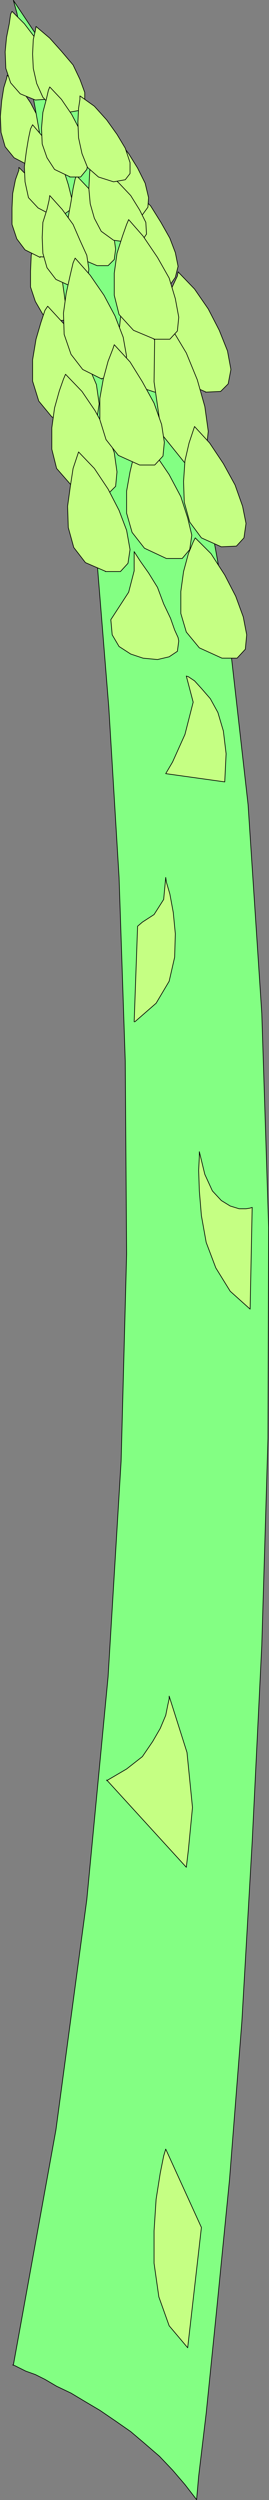 <?xml version="1.0" encoding="UTF-8" standalone="no"?>
<svg
   version="1.0"
   width="16.759mm"
   height="155.497mm"
   id="svg64"
   sodipodi:docname="Asparagus 02.wmf"
   xmlns:inkscape="http://www.inkscape.org/namespaces/inkscape"
   xmlns:sodipodi="http://sodipodi.sourceforge.net/DTD/sodipodi-0.dtd"
   xmlns="http://www.w3.org/2000/svg"
   xmlns:svg="http://www.w3.org/2000/svg">
  <rect width="100%" height="100%" fill="#808080" stroke="none"/>
  <sodipodi:namedview
     id="namedview64"
     pagecolor="#ffffff"
     bordercolor="#000000"
     borderopacity="0.25"
     inkscape:showpageshadow="2"
     inkscape:pageopacity="0.0"
     inkscape:pagecheckerboard="0"
     inkscape:deskcolor="#d1d1d1"
     inkscape:document-units="mm" />
  <defs
     id="defs1">
    <pattern
       id="WMFhbasepattern"
       patternUnits="userSpaceOnUse"
       width="6"
       height="6"
       x="0"
       y="0" />
  </defs>
  <path
     style="fill:#c5ff83;fill-opacity:1;fill-rule:evenodd;stroke:none"
     d="M 6.706,38.863 H 9.453 L 10.907,37.247 11.23,34.823 10.422,31.591 9.13,27.874 7.19,24.158 4.767,20.603 l -3.07,-2.909 -0.162,0.808 -0.646,2.101 -0.485,3.07 -0.323,3.717 0.162,3.717 0.97,3.393 2.101,2.585 z"
     id="path1" />
  <path
     style="fill:none;stroke:#000000;stroke-width:0.162px;stroke-linecap:round;stroke-linejoin:round;stroke-miterlimit:4;stroke-dasharray:none;stroke-opacity:1"
     d="M 6.706,38.863 H 9.453 L 10.907,37.247 11.23,34.823 10.422,31.591 9.13,27.874 7.19,24.158 4.767,20.603 l -3.07,-2.909 -0.162,0.808 -0.646,2.101 -0.485,3.07 -0.323,3.717 0.162,3.717 0.97,3.393 2.101,2.585 3.393,1.778 v 0"
     id="path2" />
  <path
     style="fill:#c5ff83;fill-opacity:1;fill-rule:evenodd;stroke:none"
     d="m 48.394,92.188 3.555,-0.162 1.777,-1.778 0.646,-3.393 -0.808,-4.363 -1.939,-4.848 -2.585,-5.009 -3.232,-4.686 -3.878,-4.04 -0.162,0.97 -1.293,2.747 -0.97,4.201 -0.97,4.686 v 5.009 l 1.454,4.525 3.07,3.717 5.494,2.424 v 0 z"
     id="path3" />
  <path
     style="fill:none;stroke:#000000;stroke-width:0.162px;stroke-linecap:round;stroke-linejoin:round;stroke-miterlimit:4;stroke-dasharray:none;stroke-opacity:1"
     d="m 48.394,92.188 3.555,-0.162 1.777,-1.778 0.646,-3.393 -0.808,-4.363 -1.939,-4.848 -2.585,-5.009 -3.232,-4.686 -3.878,-4.04 -0.162,0.97 -1.293,2.747 -0.97,4.201 -0.97,4.686 v 5.009 l 1.454,4.525 3.07,3.717 5.494,2.424 v 0"
     id="path4" />
  <path
     style="fill:#c5ff83;fill-opacity:1;fill-rule:evenodd;stroke:none"
     d="m 37.568,66.818 h 2.585 l 1.131,-1.616 0.646,-2.585 -0.646,-3.232 -1.293,-3.393 -2.101,-3.717 -2.424,-3.878 -2.909,-2.909 -0.162,0.97 -0.646,1.939 -0.162,3.232 -0.485,3.393 0.162,3.878 0.808,3.555 1.939,2.747 z"
     id="path5" />
  <path
     style="fill:none;stroke:#000000;stroke-width:0.162px;stroke-linecap:round;stroke-linejoin:round;stroke-miterlimit:4;stroke-dasharray:none;stroke-opacity:1"
     d="m 37.568,66.818 h 2.585 l 1.131,-1.616 0.646,-2.585 -0.646,-3.232 -1.293,-3.393 -2.101,-3.717 -2.424,-3.878 -2.909,-2.909 -0.162,0.97 -0.646,1.939 -0.162,3.232 -0.485,3.393 0.162,3.878 0.808,3.555 1.939,2.747 3.555,1.616 v 0"
     id="path6" />
  <path
     style="fill:#c5ff83;fill-opacity:1;fill-rule:evenodd;stroke:none"
     d="m 31.267,50.659 2.262,-0.162 1.293,-1.778 0.162,-2.262 -0.808,-3.393 -1.777,-3.555 -2.101,-3.393 -2.747,-3.555 -3.07,-2.747 -0.162,0.97 -0.323,2.262 -0.323,3.07 -0.162,3.717 0.485,3.555 1.131,3.232 2.424,2.747 z"
     id="path7" />
  <path
     style="fill:none;stroke:#000000;stroke-width:0.162px;stroke-linecap:round;stroke-linejoin:round;stroke-miterlimit:4;stroke-dasharray:none;stroke-opacity:1"
     d="m 31.267,50.659 2.262,-0.162 1.293,-1.778 0.162,-2.262 -0.808,-3.393 -1.777,-3.555 -2.101,-3.393 -2.747,-3.555 -3.07,-2.747 -0.162,0.97 -0.323,2.262 -0.323,3.07 -0.162,3.717 0.485,3.555 1.131,3.232 2.424,2.747 3.716,1.293 v 0"
     id="path8" />
  <path
     style="fill:#c5ff83;fill-opacity:1;fill-rule:evenodd;stroke:none"
     d="m 13.654,75.382 2.585,-0.162 1.454,-1.293 0.485,-2.747 L 17.532,68.111 16.078,64.394 14.3,60.677 11.715,57.122 8.968,54.052 8.645,55.022 8.16,57.122 7.352,60.031 7.19,63.748 v 3.717 l 1.131,3.393 1.777,3.07 3.716,1.454 v 0 z"
     id="path9" />
  <path
     style="fill:none;stroke:#000000;stroke-width:0.162px;stroke-linecap:round;stroke-linejoin:round;stroke-miterlimit:4;stroke-dasharray:none;stroke-opacity:1"
     d="m 13.654,75.382 2.585,-0.162 1.454,-1.293 0.485,-2.747 L 17.532,68.111 16.078,64.394 14.3,60.677 11.715,57.122 8.968,54.052 8.645,55.022 8.16,57.122 7.352,60.031 7.19,63.748 v 3.717 l 1.131,3.393 1.777,3.07 3.716,1.454 v 0"
     id="path10" />
  <path
     style="fill:#c5ff83;fill-opacity:1;fill-rule:evenodd;stroke:none"
     d="M 9.453,60.354 12.038,60.516 13.331,58.9 13.977,56.476 13.169,53.244 11.876,49.528 9.776,45.811 7.352,42.256 4.444,39.347 v 0.646 l -0.808,2.262 -0.646,3.232 -0.162,3.393 v 3.878 l 1.131,3.393 1.939,2.585 3.555,1.778 v 0 z"
     id="path11" />
  <path
     style="fill:none;stroke:#000000;stroke-width:0.162px;stroke-linecap:round;stroke-linejoin:round;stroke-miterlimit:4;stroke-dasharray:none;stroke-opacity:1"
     d="M 9.453,60.354 12.038,60.516 13.331,58.9 13.977,56.476 13.169,53.244 11.876,49.528 9.776,45.811 7.352,42.256 4.444,39.347 v 0.646 l -0.808,2.262 -0.646,3.232 -0.162,3.393 v 3.878 l 1.131,3.393 1.939,2.585 3.555,1.778 v 0"
     id="path12" />
  <path
     style="fill:#83ff83;fill-opacity:1;fill-rule:evenodd;stroke:none"
     d="m 2.989,555.954 0.485,0.162 0.97,0.485 1.616,0.808 2.262,0.808 2.262,1.131 2.747,1.616 3.393,1.616 3.232,1.939 3.555,2.101 3.555,2.424 3.716,2.585 3.232,2.747 3.555,3.07 3.07,3.232 2.909,3.393 2.747,3.555 0.485,-5.494 1.777,-14.866 2.424,-23.915 3.07,-31.025 2.909,-37.166 2.424,-42.175 2.262,-46.215 1.454,-48.639 0.162,-49.608 -1.616,-50.255 -3.232,-49.124 L 53.08,141.958 45.163,98.328 34.337,59.385 20.44,26.097 3.151,0.081 3.959,2.989 5.736,11.715 8.322,25.612 l 3.393,19.391 3.393,24.077 3.716,28.44 3.878,32.641 2.909,36.035 2.424,40.075 1.454,43.145 0.323,45.407 -1.293,48.639 -3.07,50.74 -5.009,52.356 -7.271,54.133 -10.018,55.264 v 0 z"
     id="path13" />
  <path
     style="fill:none;stroke:#000000;stroke-width:0.162px;stroke-linecap:round;stroke-linejoin:round;stroke-miterlimit:4;stroke-dasharray:none;stroke-opacity:1"
     d="m 2.989,555.954 0.485,0.162 0.97,0.485 1.616,0.808 2.262,0.808 2.262,1.131 2.747,1.616 3.393,1.616 3.232,1.939 3.555,2.101 3.555,2.424 3.716,2.585 3.232,2.747 3.555,3.07 3.07,3.232 2.909,3.393 2.747,3.555 0.485,-5.494 1.777,-14.866 2.424,-23.915 3.07,-31.025 2.909,-37.166 2.424,-42.175 2.262,-46.215 1.454,-48.639 0.162,-49.608 -1.616,-50.255 -3.232,-49.124 L 53.08,141.958 45.163,98.328 34.337,59.385 20.44,26.097 3.151,0.081 3.959,2.989 5.736,11.715 8.322,25.612 l 3.393,19.391 3.393,24.077 3.716,28.44 3.878,32.641 2.909,36.035 2.424,40.075 1.454,43.145 0.323,45.407 -1.293,48.639 -3.07,50.74 -5.009,52.356 -7.271,54.133 -10.018,55.264 v 0"
     id="path14" />
  <path
     style="fill:#c5ff83;fill-opacity:1;fill-rule:evenodd;stroke:none"
     d="m 25.126,418.44 18.744,20.522 0.485,-4.04 0.97,-10.019 -1.293,-12.927 -4.201,-13.25 v 0.646 l -0.323,1.454 -0.485,2.424 -1.293,3.07 -1.777,3.07 -2.424,3.555 -3.716,2.909 -4.686,2.747 v 0 z"
     id="path15" />
  <path
     style="fill:none;stroke:#000000;stroke-width:0.162px;stroke-linecap:round;stroke-linejoin:round;stroke-miterlimit:4;stroke-dasharray:none;stroke-opacity:1"
     d="m 25.126,418.44 18.744,20.522 0.485,-4.04 0.97,-10.019 -1.293,-12.927 -4.201,-13.25 v 0.646 l -0.323,1.454 -0.485,2.424 -1.293,3.07 -1.777,3.07 -2.424,3.555 -3.716,2.909 -4.686,2.747 v 0"
     id="path16" />
  <path
     style="fill:#c5ff83;fill-opacity:1;fill-rule:evenodd;stroke:none"
     d="m 58.897,307.75 0.485,-23.915 -0.485,0.162 -0.97,0.162 h -1.616 l -2.101,-0.646 -2.101,-1.293 -2.101,-2.262 -1.777,-3.878 -1.293,-5.333 v 1.131 l -0.162,3.232 0.162,4.848 0.485,5.817 1.131,6.302 2.262,5.979 3.393,5.494 z"
     id="path17" />
  <path
     style="fill:none;stroke:#000000;stroke-width:0.162px;stroke-linecap:round;stroke-linejoin:round;stroke-miterlimit:4;stroke-dasharray:none;stroke-opacity:1"
     d="m 58.897,307.75 0.485,-23.915 -0.485,0.162 -0.97,0.162 h -1.616 l -2.101,-0.646 -2.101,-1.293 -2.101,-2.262 -1.777,-3.878 -1.293,-5.333 v 1.131 l -0.162,3.232 0.162,4.848 0.485,5.817 1.131,6.302 2.262,5.979 3.393,5.494 4.686,4.201 v 0"
     id="path18" />
  <path
     style="fill:#c5ff83;fill-opacity:1;fill-rule:evenodd;stroke:none"
     d="m 47.425,523.636 -8.402,-18.421 -0.485,1.616 -0.808,4.04 -0.97,6.14 -0.485,7.433 v 7.595 l 1.131,7.918 2.424,6.787 4.363,5.171 z"
     id="path19" />
  <path
     style="fill:none;stroke:#000000;stroke-width:0.162px;stroke-linecap:round;stroke-linejoin:round;stroke-miterlimit:4;stroke-dasharray:none;stroke-opacity:1"
     d="m 47.425,523.636 -8.402,-18.421 -0.485,1.616 -0.808,4.04 -0.97,6.14 -0.485,7.433 v 7.595 l 1.131,7.918 2.424,6.787 4.363,5.171 3.232,-28.278 v 0"
     id="path20" />
  <path
     style="fill:#c5ff83;fill-opacity:1;fill-rule:evenodd;stroke:none"
     d="m 31.59,240.205 0.808,-22.461 1.131,-0.97 2.747,-1.778 2.262,-3.555 0.485,-5.171 0.162,1.131 0.808,2.747 0.808,4.363 0.485,5.009 -0.162,5.494 -1.293,5.656 -3.07,5.171 -5.009,4.363 v 0 z"
     id="path21" />
  <path
     style="fill:none;stroke:#000000;stroke-width:0.162px;stroke-linecap:round;stroke-linejoin:round;stroke-miterlimit:4;stroke-dasharray:none;stroke-opacity:1"
     d="m 31.59,240.205 0.808,-22.461 1.131,-0.97 2.747,-1.778 2.262,-3.555 0.485,-5.171 0.162,1.131 0.808,2.747 0.808,4.363 0.485,5.009 -0.162,5.494 -1.293,5.656 -3.07,5.171 -5.009,4.363 v 0"
     id="path22" />
  <path
     style="fill:#c5ff83;fill-opacity:1;fill-rule:evenodd;stroke:none"
     d="m 52.919,183.81 -13.896,-1.939 1.616,-2.747 2.909,-6.464 1.939,-7.595 -1.616,-6.14 0.485,0.162 1.454,0.97 1.616,1.778 2.101,2.424 1.777,3.232 1.293,4.363 0.646,5.333 -0.323,6.625 z"
     id="path23" />
  <path
     style="fill:none;stroke:#000000;stroke-width:0.162px;stroke-linecap:round;stroke-linejoin:round;stroke-miterlimit:4;stroke-dasharray:none;stroke-opacity:1"
     d="m 52.919,183.81 -13.896,-1.939 1.616,-2.747 2.909,-6.464 1.939,-7.595 -1.616,-6.14 0.485,0.162 1.454,0.97 1.616,1.778 2.101,2.424 1.777,3.232 1.293,4.363 0.646,5.333 -0.323,6.625 v 0"
     id="path24" />
  <path
     style="fill:#c5ff83;fill-opacity:1;fill-rule:evenodd;stroke:none"
     d="m 42.093,150.684 -0.162,-0.808 -0.808,-1.778 -0.97,-2.747 -1.616,-3.393 -1.454,-3.878 -2.101,-3.393 -1.939,-2.747 -1.454,-2.262 v 1.293 3.232 l -1.293,5.009 -4.201,6.464 0.323,3.555 1.616,2.747 2.747,1.778 2.909,0.97 3.393,0.323 2.747,-0.646 1.939,-1.293 z"
     id="path25" />
  <path
     style="fill:none;stroke:#000000;stroke-width:0.162px;stroke-linecap:round;stroke-linejoin:round;stroke-miterlimit:4;stroke-dasharray:none;stroke-opacity:1"
     d="m 42.093,150.684 -0.162,-0.808 -0.808,-1.778 -0.97,-2.747 -1.616,-3.393 -1.454,-3.878 -2.101,-3.393 -1.939,-2.747 -1.454,-2.262 v 1.293 3.232 l -1.293,5.009 -4.201,6.464 0.323,3.555 1.616,2.747 2.747,1.778 2.909,0.97 3.393,0.323 2.747,-0.646 1.939,-1.293 0.323,-2.424 v 0"
     id="path26" />
  <path
     style="fill:#c5ff83;fill-opacity:1;fill-rule:evenodd;stroke:none"
     d="m 39.184,131.293 h 3.716 l 1.777,-2.101 0.485,-3.393 -0.97,-4.04 -1.616,-5.009 -2.747,-5.171 -3.07,-4.525 -3.878,-4.04 -0.323,0.97 -0.97,2.909 -0.97,4.04 -0.808,4.525 v 5.171 l 1.293,4.525 2.909,3.717 z"
     id="path27" />
  <path
     style="fill:none;stroke:#000000;stroke-width:0.162px;stroke-linecap:round;stroke-linejoin:round;stroke-miterlimit:4;stroke-dasharray:none;stroke-opacity:1"
     d="m 39.184,131.293 h 3.716 l 1.777,-2.101 0.485,-3.393 -0.97,-4.04 -1.616,-5.009 -2.747,-5.171 -3.07,-4.525 -3.878,-4.04 -0.323,0.97 -0.97,2.909 -0.97,4.04 -0.808,4.525 v 5.171 l 1.293,4.525 2.909,3.717 5.171,2.424 v 0"
     id="path28" />
  <path
     style="fill:#c5ff83;fill-opacity:1;fill-rule:evenodd;stroke:none"
     d="M 8.322,23.511 10.907,23.35 12.2,22.057 12.361,19.472 11.876,16.24 10.422,12.846 8.322,8.968 5.736,5.575 2.828,2.666 2.505,3.313 2.181,5.575 1.535,8.807 1.212,12.2 l 0.162,3.878 1.131,3.393 2.262,2.585 z"
     id="path29" />
  <path
     style="fill:none;stroke:#000000;stroke-width:0.162px;stroke-linecap:round;stroke-linejoin:round;stroke-miterlimit:4;stroke-dasharray:none;stroke-opacity:1"
     d="M 8.322,23.511 10.907,23.35 12.2,22.057 12.361,19.472 11.876,16.24 10.422,12.846 8.322,8.968 5.736,5.575 2.828,2.666 2.505,3.313 2.181,5.575 1.535,8.807 1.212,12.2 l 0.162,3.878 1.131,3.393 2.262,2.585 3.555,1.454 v 0"
     id="path30" />
  <path
     style="fill:#c5ff83;fill-opacity:1;fill-rule:evenodd;stroke:none"
     d="m 16.078,26.42 2.747,-0.485 1.131,-1.454 V 21.734 L 18.825,18.664 17.209,15.27 14.462,12.038 11.715,8.968 8.483,6.221 8.322,7.191 7.837,9.291 7.675,12.685 l 0.162,3.393 0.808,3.555 1.454,3.232 2.262,2.424 z"
     id="path31" />
  <path
     style="fill:none;stroke:#000000;stroke-width:0.162px;stroke-linecap:round;stroke-linejoin:round;stroke-miterlimit:4;stroke-dasharray:none;stroke-opacity:1"
     d="m 16.078,26.42 2.747,-0.485 1.131,-1.454 V 21.734 L 18.825,18.664 17.209,15.27 14.462,12.038 11.715,8.968 8.483,6.221 8.322,7.191 7.837,9.291 7.675,12.685 l 0.162,3.393 0.808,3.555 1.454,3.232 2.262,2.424 3.716,1.131 v 0"
     id="path32" />
  <path
     style="fill:#c5ff83;fill-opacity:1;fill-rule:evenodd;stroke:none"
     d="m 12.361,50.659 2.585,-0.162 1.777,-1.293 0.162,-2.585 -0.808,-3.232 -1.131,-3.555 -2.101,-3.878 -2.424,-3.393 -2.747,-3.232 -0.485,0.97 -0.485,2.262 -0.485,2.909 -0.485,3.717 0.162,3.555 0.808,3.717 2.262,2.424 z"
     id="path33" />
  <path
     style="fill:none;stroke:#000000;stroke-width:0.162px;stroke-linecap:round;stroke-linejoin:round;stroke-miterlimit:4;stroke-dasharray:none;stroke-opacity:1"
     d="m 12.361,50.659 2.585,-0.162 1.777,-1.293 0.162,-2.585 -0.808,-3.232 -1.131,-3.555 -2.101,-3.878 -2.424,-3.393 -2.747,-3.232 -0.485,0.97 -0.485,2.262 -0.485,2.909 -0.485,3.717 0.162,3.555 0.808,3.717 2.262,2.424 3.393,1.778 v 0"
     id="path34" />
  <path
     style="fill:#c5ff83;fill-opacity:1;fill-rule:evenodd;stroke:none"
     d="m 36.437,92.188 2.585,-0.485 1.293,-1.778 -0.162,-2.424 -1.131,-3.232 -1.777,-3.232 -2.585,-3.393 -2.909,-3.07 -2.909,-2.585 -0.162,0.808 -0.323,1.939 -0.323,3.393 0.323,3.555 0.646,3.717 1.616,3.393 1.939,2.101 z"
     id="path35" />
  <path
     style="fill:none;stroke:#000000;stroke-width:0.162px;stroke-linecap:round;stroke-linejoin:round;stroke-miterlimit:4;stroke-dasharray:none;stroke-opacity:1"
     d="m 36.437,92.188 2.585,-0.485 1.293,-1.778 -0.162,-2.424 -1.131,-3.232 -1.777,-3.232 -2.585,-3.393 -2.909,-3.07 -2.909,-2.585 -0.162,0.808 -0.323,1.939 -0.323,3.393 0.323,3.555 0.646,3.717 1.616,3.393 1.939,2.101 3.878,1.293 v 0"
     id="path36" />
  <path
     style="fill:#c5ff83;fill-opacity:1;fill-rule:evenodd;stroke:none"
     d="m 22.864,62.455 h 2.585 l 1.454,-1.454 0.323,-2.424 -0.485,-3.555 -1.293,-3.555 -2.101,-3.555 -2.424,-3.555 -2.909,-3.07 -0.323,0.808 -0.485,2.262 -0.485,3.07 -0.646,3.555 0.162,3.878 1.131,3.393 2.101,2.747 z"
     id="path37" />
  <path
     style="fill:none;stroke:#000000;stroke-width:0.162px;stroke-linecap:round;stroke-linejoin:round;stroke-miterlimit:4;stroke-dasharray:none;stroke-opacity:1"
     d="m 22.864,62.455 h 2.585 l 1.454,-1.454 0.323,-2.424 -0.485,-3.555 -1.293,-3.555 -2.101,-3.555 -2.424,-3.555 -2.909,-3.07 -0.323,0.808 -0.485,2.262 -0.485,3.07 -0.646,3.555 0.162,3.878 1.131,3.393 2.101,2.747 3.393,1.454 v 0"
     id="path38" />
  <path
     style="fill:#c5ff83;fill-opacity:1;fill-rule:evenodd;stroke:none"
     d="m 16.724,67.303 h 2.585 l 1.293,-1.454 0.323,-2.585 -0.485,-3.232 -1.616,-3.555 -1.616,-3.717 -2.585,-3.555 -2.909,-3.232 -0.162,1.131 -0.485,2.101 -0.97,3.07 -0.162,3.555 0.162,3.717 0.97,3.393 2.101,2.747 z"
     id="path39" />
  <path
     style="fill:none;stroke:#000000;stroke-width:0.162px;stroke-linecap:round;stroke-linejoin:round;stroke-miterlimit:4;stroke-dasharray:none;stroke-opacity:1"
     d="m 16.724,67.303 h 2.585 l 1.293,-1.454 0.323,-2.585 -0.485,-3.232 -1.616,-3.555 -1.616,-3.717 -2.585,-3.555 -2.909,-3.232 -0.162,1.131 -0.485,2.101 -0.97,3.07 -0.162,3.555 0.162,3.717 0.97,3.393 2.101,2.747 3.555,1.616 v 0"
     id="path40" />
  <path
     style="fill:#c5ff83;fill-opacity:1;fill-rule:evenodd;stroke:none"
     d="m 31.267,57.122 2.262,-0.646 0.97,-1.454 -0.162,-2.747 -1.454,-2.909 -2.101,-3.393 -2.747,-2.909 -3.07,-2.909 -3.555,-1.939 -0.162,0.646 -0.162,2.101 -0.162,3.393 0.323,3.555 0.97,3.393 1.616,3.07 2.909,2.101 z"
     id="path41" />
  <path
     style="fill:none;stroke:#000000;stroke-width:0.162px;stroke-linecap:round;stroke-linejoin:round;stroke-miterlimit:4;stroke-dasharray:none;stroke-opacity:1"
     d="m 31.267,57.122 2.262,-0.646 0.97,-1.454 -0.162,-2.747 -1.454,-2.909 -2.101,-3.393 -2.747,-2.909 -3.07,-2.909 -3.555,-1.939 -0.162,0.646 -0.162,2.101 -0.162,3.393 0.323,3.555 0.97,3.393 1.616,3.07 2.909,2.101 4.524,0.646 v 0"
     id="path42" />
  <path
     style="fill:#c5ff83;fill-opacity:1;fill-rule:evenodd;stroke:none"
     d="m 43.385,108.67 h 3.393 l 1.777,-2.747 0.485,-4.525 -0.808,-5.817 -1.777,-6.302 -2.585,-6.302 -3.393,-5.656 -3.716,-4.363 -0.323,5.171 -0.162,11.635 1.777,12.281 5.332,6.625 z"
     id="path43" />
  <path
     style="fill:none;stroke:#000000;stroke-width:0.162px;stroke-linecap:round;stroke-linejoin:round;stroke-miterlimit:4;stroke-dasharray:none;stroke-opacity:1"
     d="m 43.385,108.67 h 3.393 l 1.777,-2.747 0.485,-4.525 -0.808,-5.817 -1.777,-6.302 -2.585,-6.302 -3.393,-5.656 -3.716,-4.363 -0.323,5.171 -0.162,11.635 1.777,12.281 5.332,6.625 v 0"
     id="path44" />
  <path
     style="fill:#c5ff83;fill-opacity:1;fill-rule:evenodd;stroke:none"
     d="m 17.532,100.106 h 3.555 l 1.777,-1.939 0.485,-3.232 -0.646,-4.525 -1.939,-4.525 -2.585,-5.171 -3.232,-4.686 -3.716,-4.04 -0.646,0.97 -0.97,2.909 -1.131,3.878 -0.808,4.848 v 5.009 l 1.454,4.686 3.07,3.717 5.332,2.262 v 0 z"
     id="path45" />
  <path
     style="fill:none;stroke:#000000;stroke-width:0.162px;stroke-linecap:round;stroke-linejoin:round;stroke-miterlimit:4;stroke-dasharray:none;stroke-opacity:1"
     d="m 17.532,100.106 h 3.555 l 1.777,-1.939 0.485,-3.232 -0.646,-4.525 -1.939,-4.525 -2.585,-5.171 -3.232,-4.686 -3.716,-4.04 -0.646,0.97 -0.97,2.909 -1.131,3.878 -0.808,4.848 v 5.009 l 1.454,4.686 3.07,3.717 5.332,2.262 v 0"
     id="path46" />
  <path
     style="fill:#c5ff83;fill-opacity:1;fill-rule:evenodd;stroke:none"
     d="m 21.733,116.103 h 3.716 l 1.777,-1.778 0.323,-3.393 -0.646,-4.525 -1.777,-4.848 -2.747,-5.009 -3.07,-4.525 -3.878,-4.04 -0.485,1.131 -0.97,2.747 -1.131,4.04 -0.646,4.686 v 5.009 l 1.131,4.525 3.393,3.878 z"
     id="path47" />
  <path
     style="fill:none;stroke:#000000;stroke-width:0.162px;stroke-linecap:round;stroke-linejoin:round;stroke-miterlimit:4;stroke-dasharray:none;stroke-opacity:1"
     d="m 21.733,116.103 h 3.716 l 1.777,-1.778 0.323,-3.393 -0.646,-4.525 -1.777,-4.848 -2.747,-5.009 -3.07,-4.525 -3.878,-4.04 -0.485,1.131 -0.97,2.747 -1.131,4.04 -0.646,4.686 v 5.009 l 1.131,4.525 3.393,3.878 5.009,2.101 v 0"
     id="path48" />
  <path
     style="fill:#c5ff83;fill-opacity:1;fill-rule:evenodd;stroke:none"
     d="m 24.803,134.363 h 3.555 l 1.777,-1.939 0.485,-3.232 -0.808,-4.525 -1.777,-4.686 -2.585,-5.009 -3.232,-4.848 -3.716,-3.878 -0.323,0.97 -0.97,2.909 -0.646,4.201 -0.646,4.686 0.162,5.009 1.293,4.686 2.747,3.555 4.848,2.101 v 0 z"
     id="path49" />
  <path
     style="fill:none;stroke:#000000;stroke-width:0.162px;stroke-linecap:round;stroke-linejoin:round;stroke-miterlimit:4;stroke-dasharray:none;stroke-opacity:1"
     d="m 24.803,134.363 h 3.555 l 1.777,-1.939 0.485,-3.232 -0.808,-4.525 -1.777,-4.686 -2.585,-5.009 -3.232,-4.848 -3.716,-3.878 -0.323,0.97 -0.97,2.909 -0.646,4.201 -0.646,4.686 0.162,5.009 1.293,4.686 2.747,3.555 4.848,2.101 v 0"
     id="path50" />
  <path
     style="fill:#c5ff83;fill-opacity:1;fill-rule:evenodd;stroke:none"
     d="m 23.995,88.956 h 3.555 l 1.777,-1.939 0.485,-3.232 -0.808,-4.525 -1.939,-5.009 L 24.48,69.403 21.248,64.717 l -3.555,-4.04 -0.485,1.131 -0.646,2.747 -0.97,4.363 -0.646,4.686 0.162,5.009 1.616,4.686 2.747,3.555 4.524,2.262 v 0 z"
     id="path51" />
  <path
     style="fill:none;stroke:#000000;stroke-width:0.162px;stroke-linecap:round;stroke-linejoin:round;stroke-miterlimit:4;stroke-dasharray:none;stroke-opacity:1"
     d="m 23.995,88.956 h 3.555 l 1.777,-1.939 0.485,-3.232 -0.808,-4.525 -1.939,-5.009 L 24.48,69.403 21.248,64.717 l -3.555,-4.04 -0.485,1.131 -0.646,2.747 -0.97,4.363 -0.646,4.686 0.162,5.009 1.616,4.686 2.747,3.555 4.524,2.262 v 0"
     id="path52" />
  <path
     style="fill:#c5ff83;fill-opacity:1;fill-rule:evenodd;stroke:none"
     d="m 36.437,79.745 h 3.555 l 1.777,-1.939 0.323,-3.232 -0.808,-4.363 -1.454,-4.848 -2.747,-4.848 -3.393,-5.009 -3.393,-3.878 -0.485,1.131 -0.97,2.747 -1.293,4.04 -0.646,4.686 v 5.171 l 1.131,4.525 3.393,3.717 z"
     id="path53" />
  <path
     style="fill:none;stroke:#000000;stroke-width:0.162px;stroke-linecap:round;stroke-linejoin:round;stroke-miterlimit:4;stroke-dasharray:none;stroke-opacity:1"
     d="m 36.437,79.745 h 3.555 l 1.777,-1.939 0.323,-3.232 -0.808,-4.363 -1.454,-4.848 -2.747,-4.848 -3.393,-5.009 -3.393,-3.878 -0.485,1.131 -0.97,2.747 -1.293,4.04 -0.646,4.686 v 5.171 l 1.131,4.525 3.393,3.717 5.009,2.101 v 0"
     id="path54" />
  <path
     style="fill:#c5ff83;fill-opacity:1;fill-rule:evenodd;stroke:none"
     d="m 32.882,109.316 h 3.555 l 1.939,-2.101 0.323,-3.232 -0.646,-4.201 -1.777,-5.009 -2.747,-5.009 -2.909,-4.686 -3.716,-4.04 -0.323,0.97 -1.131,2.909 -1.131,4.201 -0.808,4.525 v 5.009 l 1.454,4.686 2.909,3.717 5.009,2.262 z"
     id="path55" />
  <path
     style="fill:none;stroke:#000000;stroke-width:0.162px;stroke-linecap:round;stroke-linejoin:round;stroke-miterlimit:4;stroke-dasharray:none;stroke-opacity:1"
     d="m 32.882,109.316 h 3.555 l 1.939,-2.101 0.323,-3.232 -0.646,-4.201 -1.777,-5.009 -2.747,-5.009 -2.909,-4.686 -3.716,-4.04 -0.323,0.97 -1.131,2.909 -1.131,4.201 -0.808,4.525 v 5.009 l 1.454,4.686 2.909,3.717 5.009,2.262 v 0"
     id="path56" />
  <path
     style="fill:#c5ff83;fill-opacity:1;fill-rule:evenodd;stroke:none"
     d="m 16.401,41.61 h 2.585 l 1.454,-1.778 0.485,-2.424 -0.808,-3.07 -1.293,-3.717 -1.939,-3.717 -2.424,-3.555 -2.747,-2.909 -0.323,0.808 -0.485,2.101 -0.808,3.07 -0.323,3.717 0.162,3.717 1.131,3.232 1.777,2.747 3.716,1.778 v 0 z"
     id="path57" />
  <path
     style="fill:none;stroke:#000000;stroke-width:0.162px;stroke-linecap:round;stroke-linejoin:round;stroke-miterlimit:4;stroke-dasharray:none;stroke-opacity:1"
     d="m 16.401,41.61 h 2.585 l 1.454,-1.778 0.485,-2.424 -0.808,-3.07 -1.293,-3.717 -1.939,-3.717 -2.424,-3.555 -2.747,-2.909 -0.323,0.808 -0.485,2.101 -0.808,3.07 -0.323,3.717 0.162,3.717 1.131,3.232 1.777,2.747 3.716,1.778 v 0"
     id="path58" />
  <path
     style="fill:#c5ff83;fill-opacity:1;fill-rule:evenodd;stroke:none"
     d="m 26.742,42.741 2.747,-0.485 1.131,-1.454 v -2.585 l -1.131,-3.393 -1.939,-3.232 -2.424,-3.393 -2.909,-3.232 -3.393,-2.424 v 0.808 l -0.323,2.101 -0.162,3.232 0.162,3.717 0.808,3.717 1.293,3.232 2.585,2.262 z"
     id="path59" />
  <path
     style="fill:none;stroke:#000000;stroke-width:0.162px;stroke-linecap:round;stroke-linejoin:round;stroke-miterlimit:4;stroke-dasharray:none;stroke-opacity:1"
     d="m 26.742,42.741 2.747,-0.485 1.131,-1.454 v -2.585 l -1.131,-3.393 -1.939,-3.232 -2.424,-3.393 -2.909,-3.232 -3.393,-2.424 v 0.808 l -0.323,2.101 -0.162,3.232 0.162,3.717 0.808,3.717 1.293,3.232 2.585,2.262 3.555,1.131 v 0"
     id="path60" />
  <path
     style="fill:#c5ff83;fill-opacity:1;fill-rule:evenodd;stroke:none"
     d="m 52.111,128.546 3.555,-0.162 1.777,-1.939 0.485,-3.393 -0.808,-4.04 -1.777,-5.009 -2.747,-5.009 -3.232,-4.848 -3.555,-3.878 -0.323,0.97 -0.97,2.909 -0.97,4.201 -0.323,4.848 0.162,4.848 1.293,4.686 2.747,3.717 z"
     id="path61" />
  <path
     style="fill:none;stroke:#000000;stroke-width:0.162px;stroke-linecap:round;stroke-linejoin:round;stroke-miterlimit:4;stroke-dasharray:none;stroke-opacity:1"
     d="m 52.111,128.546 3.555,-0.162 1.777,-1.939 0.485,-3.393 -0.808,-4.04 -1.777,-5.009 -2.747,-5.009 -3.232,-4.848 -3.555,-3.878 -0.323,0.97 -0.97,2.909 -0.97,4.201 -0.323,4.848 0.162,4.848 1.293,4.686 2.747,3.717 4.686,2.101 v 0"
     id="path62" />
  <path
     style="fill:#c5ff83;fill-opacity:1;fill-rule:evenodd;stroke:none"
     d="m 52.272,154.723 h 3.555 l 1.939,-2.101 0.323,-3.393 -0.808,-4.201 -1.777,-4.848 -2.585,-5.009 -3.232,-5.009 -3.716,-3.717 -0.485,0.97 -1.131,2.747 -1.131,4.201 -0.646,4.686 v 5.171 l 1.293,4.363 3.07,3.717 5.332,2.424 z"
     id="path63" />
  <path
     style="fill:none;stroke:#000000;stroke-width:0.162px;stroke-linecap:round;stroke-linejoin:round;stroke-miterlimit:4;stroke-dasharray:none;stroke-opacity:1"
     d="m 52.272,154.723 h 3.555 l 1.939,-2.101 0.323,-3.393 -0.808,-4.201 -1.777,-4.848 -2.585,-5.009 -3.232,-5.009 -3.716,-3.717 -0.485,0.97 -1.131,2.747 -1.131,4.201 -0.646,4.686 v 5.171 l 1.293,4.363 3.07,3.717 5.332,2.424 v 0"
     id="path64" />
</svg>
